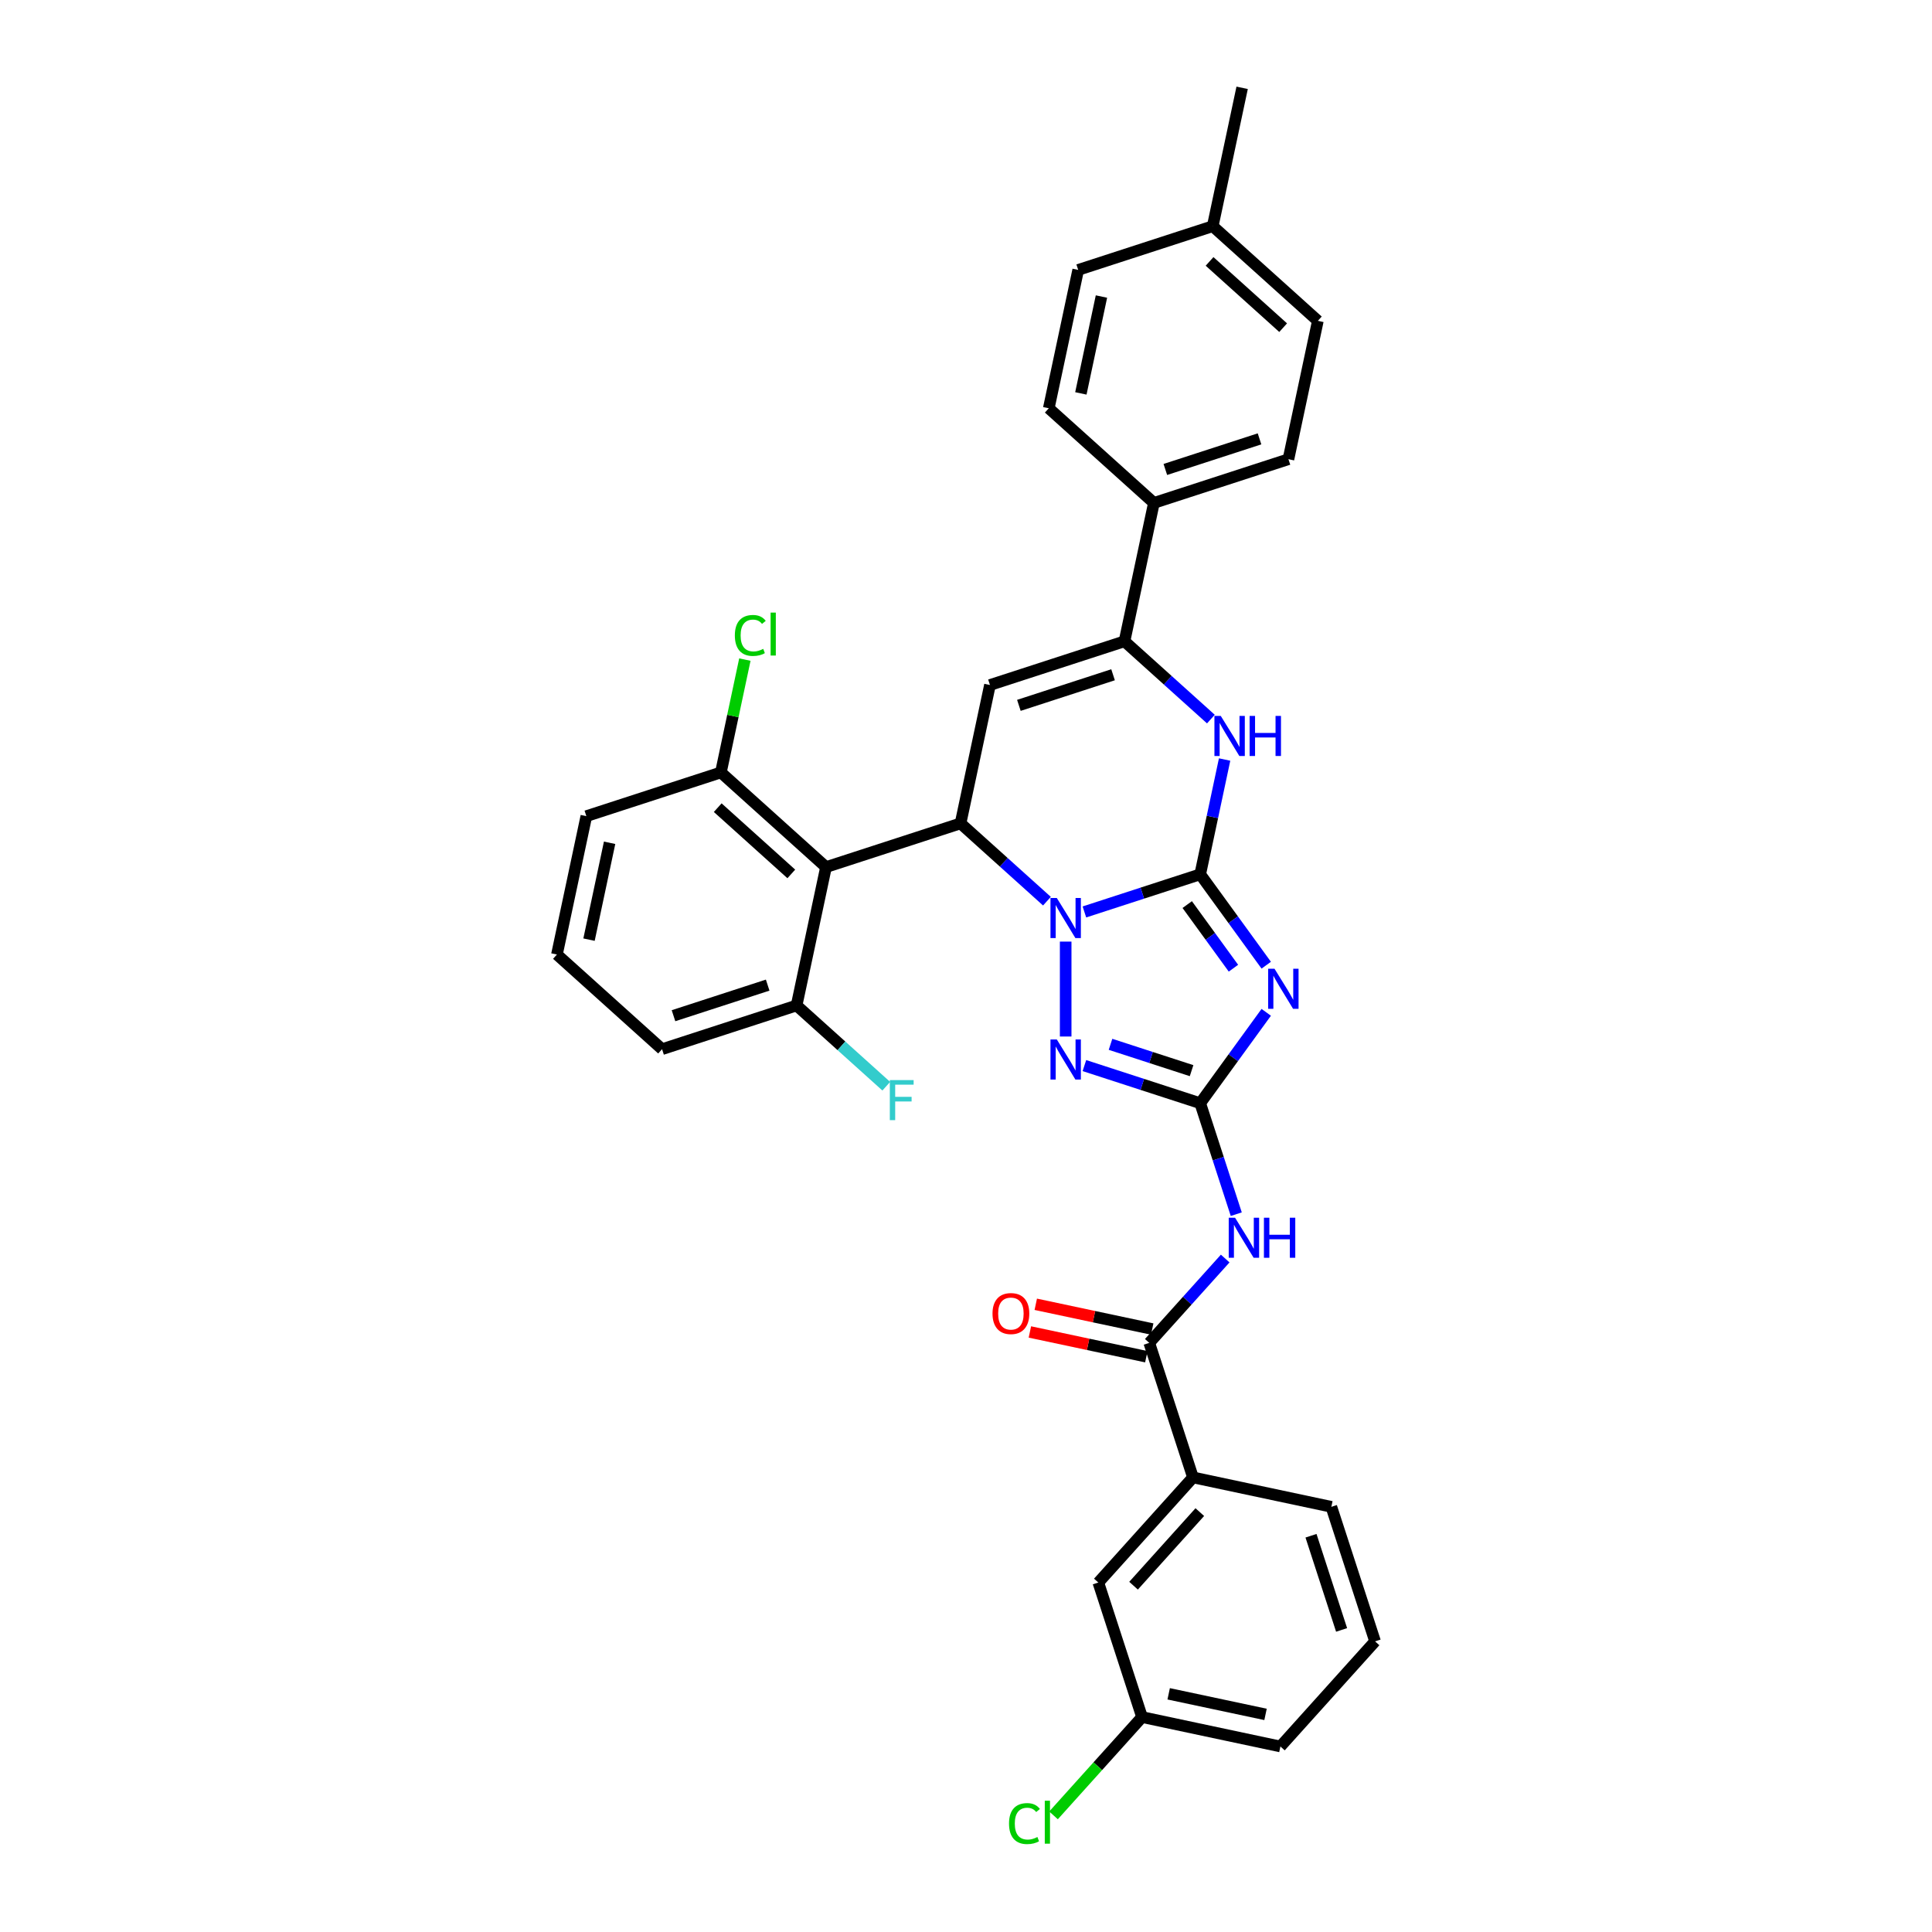 <?xml version='1.0' encoding='iso-8859-1'?>
<svg version='1.1' baseProfile='full'
              xmlns='http://www.w3.org/2000/svg'
                      xmlns:rdkit='http://www.rdkit.org/xml'
                      xmlns:xlink='http://www.w3.org/1999/xlink'
                  xml:space='preserve'
width='1000px' height='1000px' viewBox='0 0 1000 1000'>
<!-- END OF HEADER -->
<rect style='opacity:1.0;fill:#FFFFFF;stroke:none' width='1000' height='1000' x='0' y='0'> </rect>
<path class='bond-0' d='M 621.227,452.547 L 591.256,462.285' style='fill:none;fill-rule:evenodd;stroke:#000000;stroke-width:6px;stroke-linecap:butt;stroke-linejoin:miter;stroke-opacity:1' />
<path class='bond-0' d='M 591.256,462.285 L 561.285,472.024' style='fill:none;fill-rule:evenodd;stroke:#0000FF;stroke-width:6px;stroke-linecap:butt;stroke-linejoin:miter;stroke-opacity:1' />
<path class='bond-1' d='M 621.227,452.547 L 638.314,476.066' style='fill:none;fill-rule:evenodd;stroke:#000000;stroke-width:6px;stroke-linecap:butt;stroke-linejoin:miter;stroke-opacity:1' />
<path class='bond-1' d='M 638.314,476.066 L 655.401,499.585' style='fill:none;fill-rule:evenodd;stroke:#0000FF;stroke-width:6px;stroke-linecap:butt;stroke-linejoin:miter;stroke-opacity:1' />
<path class='bond-1' d='M 614.506,468.21 L 626.467,484.674' style='fill:none;fill-rule:evenodd;stroke:#000000;stroke-width:6px;stroke-linecap:butt;stroke-linejoin:miter;stroke-opacity:1' />
<path class='bond-1' d='M 626.467,484.674 L 638.428,501.137' style='fill:none;fill-rule:evenodd;stroke:#0000FF;stroke-width:6px;stroke-linecap:butt;stroke-linejoin:miter;stroke-opacity:1' />
<path class='bond-6' d='M 621.227,452.547 L 627.542,422.837' style='fill:none;fill-rule:evenodd;stroke:#000000;stroke-width:6px;stroke-linecap:butt;stroke-linejoin:miter;stroke-opacity:1' />
<path class='bond-6' d='M 627.542,422.837 L 633.857,393.126' style='fill:none;fill-rule:evenodd;stroke:#0000FF;stroke-width:6px;stroke-linecap:butt;stroke-linejoin:miter;stroke-opacity:1' />
<path class='bond-3' d='M 541.896,466.445 L 519.537,446.312' style='fill:none;fill-rule:evenodd;stroke:#0000FF;stroke-width:6px;stroke-linecap:butt;stroke-linejoin:miter;stroke-opacity:1' />
<path class='bond-3' d='M 519.537,446.312 L 497.177,426.18' style='fill:none;fill-rule:evenodd;stroke:#000000;stroke-width:6px;stroke-linecap:butt;stroke-linejoin:miter;stroke-opacity:1' />
<path class='bond-4' d='M 551.59,487.372 L 551.59,536.5' style='fill:none;fill-rule:evenodd;stroke:#0000FF;stroke-width:6px;stroke-linecap:butt;stroke-linejoin:miter;stroke-opacity:1' />
<path class='bond-2' d='M 655.401,523.982 L 638.314,547.501' style='fill:none;fill-rule:evenodd;stroke:#0000FF;stroke-width:6px;stroke-linecap:butt;stroke-linejoin:miter;stroke-opacity:1' />
<path class='bond-2' d='M 638.314,547.501 L 621.227,571.02' style='fill:none;fill-rule:evenodd;stroke:#000000;stroke-width:6px;stroke-linecap:butt;stroke-linejoin:miter;stroke-opacity:1' />
<path class='bond-9' d='M 621.227,571.02 L 630.558,599.738' style='fill:none;fill-rule:evenodd;stroke:#000000;stroke-width:6px;stroke-linecap:butt;stroke-linejoin:miter;stroke-opacity:1' />
<path class='bond-9' d='M 630.558,599.738 L 639.889,628.457' style='fill:none;fill-rule:evenodd;stroke:#0000FF;stroke-width:6px;stroke-linecap:butt;stroke-linejoin:miter;stroke-opacity:1' />
<path class='bond-33' d='M 621.227,571.02 L 591.256,561.281' style='fill:none;fill-rule:evenodd;stroke:#000000;stroke-width:6px;stroke-linecap:butt;stroke-linejoin:miter;stroke-opacity:1' />
<path class='bond-33' d='M 591.256,561.281 L 561.285,551.543' style='fill:none;fill-rule:evenodd;stroke:#0000FF;stroke-width:6px;stroke-linecap:butt;stroke-linejoin:miter;stroke-opacity:1' />
<path class='bond-33' d='M 616.761,554.171 L 595.781,547.354' style='fill:none;fill-rule:evenodd;stroke:#000000;stroke-width:6px;stroke-linecap:butt;stroke-linejoin:miter;stroke-opacity:1' />
<path class='bond-33' d='M 595.781,547.354 L 574.801,540.537' style='fill:none;fill-rule:evenodd;stroke:#0000FF;stroke-width:6px;stroke-linecap:butt;stroke-linejoin:miter;stroke-opacity:1' />
<path class='bond-8' d='M 497.177,426.18 L 427.541,448.806' style='fill:none;fill-rule:evenodd;stroke:#000000;stroke-width:6px;stroke-linecap:butt;stroke-linejoin:miter;stroke-opacity:1' />
<path class='bond-34' d='M 497.177,426.18 L 512.401,354.56' style='fill:none;fill-rule:evenodd;stroke:#000000;stroke-width:6px;stroke-linecap:butt;stroke-linejoin:miter;stroke-opacity:1' />
<path class='bond-5' d='M 512.401,354.56 L 582.037,331.934' style='fill:none;fill-rule:evenodd;stroke:#000000;stroke-width:6px;stroke-linecap:butt;stroke-linejoin:miter;stroke-opacity:1' />
<path class='bond-5' d='M 527.371,365.093 L 576.117,349.255' style='fill:none;fill-rule:evenodd;stroke:#000000;stroke-width:6px;stroke-linecap:butt;stroke-linejoin:miter;stroke-opacity:1' />
<path class='bond-7' d='M 626.756,372.199 L 604.396,352.066' style='fill:none;fill-rule:evenodd;stroke:#0000FF;stroke-width:6px;stroke-linecap:butt;stroke-linejoin:miter;stroke-opacity:1' />
<path class='bond-7' d='M 604.396,352.066 L 582.037,331.934' style='fill:none;fill-rule:evenodd;stroke:#000000;stroke-width:6px;stroke-linecap:butt;stroke-linejoin:miter;stroke-opacity:1' />
<path class='bond-12' d='M 582.037,331.934 L 597.26,260.314' style='fill:none;fill-rule:evenodd;stroke:#000000;stroke-width:6px;stroke-linecap:butt;stroke-linejoin:miter;stroke-opacity:1' />
<path class='bond-13' d='M 427.541,448.806 L 373.128,399.812' style='fill:none;fill-rule:evenodd;stroke:#000000;stroke-width:6px;stroke-linecap:butt;stroke-linejoin:miter;stroke-opacity:1' />
<path class='bond-13' d='M 409.58,452.34 L 371.491,418.044' style='fill:none;fill-rule:evenodd;stroke:#000000;stroke-width:6px;stroke-linecap:butt;stroke-linejoin:miter;stroke-opacity:1' />
<path class='bond-14' d='M 427.541,448.806 L 412.318,520.426' style='fill:none;fill-rule:evenodd;stroke:#000000;stroke-width:6px;stroke-linecap:butt;stroke-linejoin:miter;stroke-opacity:1' />
<path class='bond-10' d='M 634.158,651.422 L 614.509,673.246' style='fill:none;fill-rule:evenodd;stroke:#0000FF;stroke-width:6px;stroke-linecap:butt;stroke-linejoin:miter;stroke-opacity:1' />
<path class='bond-10' d='M 614.509,673.246 L 594.859,695.069' style='fill:none;fill-rule:evenodd;stroke:#000000;stroke-width:6px;stroke-linecap:butt;stroke-linejoin:miter;stroke-opacity:1' />
<path class='bond-11' d='M 594.859,695.069 L 617.485,764.705' style='fill:none;fill-rule:evenodd;stroke:#000000;stroke-width:6px;stroke-linecap:butt;stroke-linejoin:miter;stroke-opacity:1' />
<path class='bond-15' d='M 596.381,687.907 L 566.246,681.501' style='fill:none;fill-rule:evenodd;stroke:#000000;stroke-width:6px;stroke-linecap:butt;stroke-linejoin:miter;stroke-opacity:1' />
<path class='bond-15' d='M 566.246,681.501 L 536.111,675.096' style='fill:none;fill-rule:evenodd;stroke:#FF0000;stroke-width:6px;stroke-linecap:butt;stroke-linejoin:miter;stroke-opacity:1' />
<path class='bond-15' d='M 593.337,702.231 L 563.201,695.825' style='fill:none;fill-rule:evenodd;stroke:#000000;stroke-width:6px;stroke-linecap:butt;stroke-linejoin:miter;stroke-opacity:1' />
<path class='bond-15' d='M 563.201,695.825 L 533.066,689.42' style='fill:none;fill-rule:evenodd;stroke:#FF0000;stroke-width:6px;stroke-linecap:butt;stroke-linejoin:miter;stroke-opacity:1' />
<path class='bond-16' d='M 617.485,764.705 L 568.492,819.118' style='fill:none;fill-rule:evenodd;stroke:#000000;stroke-width:6px;stroke-linecap:butt;stroke-linejoin:miter;stroke-opacity:1' />
<path class='bond-16' d='M 621.019,782.666 L 586.723,820.755' style='fill:none;fill-rule:evenodd;stroke:#000000;stroke-width:6px;stroke-linecap:butt;stroke-linejoin:miter;stroke-opacity:1' />
<path class='bond-26' d='M 617.485,764.705 L 689.105,779.928' style='fill:none;fill-rule:evenodd;stroke:#000000;stroke-width:6px;stroke-linecap:butt;stroke-linejoin:miter;stroke-opacity:1' />
<path class='bond-17' d='M 597.26,260.314 L 666.896,237.688' style='fill:none;fill-rule:evenodd;stroke:#000000;stroke-width:6px;stroke-linecap:butt;stroke-linejoin:miter;stroke-opacity:1' />
<path class='bond-17' d='M 603.18,242.993 L 651.926,227.155' style='fill:none;fill-rule:evenodd;stroke:#000000;stroke-width:6px;stroke-linecap:butt;stroke-linejoin:miter;stroke-opacity:1' />
<path class='bond-18' d='M 597.26,260.314 L 542.847,211.32' style='fill:none;fill-rule:evenodd;stroke:#000000;stroke-width:6px;stroke-linecap:butt;stroke-linejoin:miter;stroke-opacity:1' />
<path class='bond-20' d='M 373.128,399.812 L 379.336,370.607' style='fill:none;fill-rule:evenodd;stroke:#000000;stroke-width:6px;stroke-linecap:butt;stroke-linejoin:miter;stroke-opacity:1' />
<path class='bond-20' d='M 379.336,370.607 L 385.544,341.401' style='fill:none;fill-rule:evenodd;stroke:#00CC00;stroke-width:6px;stroke-linecap:butt;stroke-linejoin:miter;stroke-opacity:1' />
<path class='bond-30' d='M 373.128,399.812 L 303.492,422.439' style='fill:none;fill-rule:evenodd;stroke:#000000;stroke-width:6px;stroke-linecap:butt;stroke-linejoin:miter;stroke-opacity:1' />
<path class='bond-21' d='M 412.318,520.426 L 435.527,541.323' style='fill:none;fill-rule:evenodd;stroke:#000000;stroke-width:6px;stroke-linecap:butt;stroke-linejoin:miter;stroke-opacity:1' />
<path class='bond-21' d='M 435.527,541.323 L 458.735,562.22' style='fill:none;fill-rule:evenodd;stroke:#33CCCC;stroke-width:6px;stroke-linecap:butt;stroke-linejoin:miter;stroke-opacity:1' />
<path class='bond-29' d='M 412.318,520.426 L 342.682,543.052' style='fill:none;fill-rule:evenodd;stroke:#000000;stroke-width:6px;stroke-linecap:butt;stroke-linejoin:miter;stroke-opacity:1' />
<path class='bond-29' d='M 397.347,509.893 L 348.602,525.731' style='fill:none;fill-rule:evenodd;stroke:#000000;stroke-width:6px;stroke-linecap:butt;stroke-linejoin:miter;stroke-opacity:1' />
<path class='bond-19' d='M 568.492,819.118 L 591.118,888.754' style='fill:none;fill-rule:evenodd;stroke:#000000;stroke-width:6px;stroke-linecap:butt;stroke-linejoin:miter;stroke-opacity:1' />
<path class='bond-23' d='M 666.896,237.688 L 682.12,166.068' style='fill:none;fill-rule:evenodd;stroke:#000000;stroke-width:6px;stroke-linecap:butt;stroke-linejoin:miter;stroke-opacity:1' />
<path class='bond-22' d='M 542.847,211.32 L 558.07,139.701' style='fill:none;fill-rule:evenodd;stroke:#000000;stroke-width:6px;stroke-linecap:butt;stroke-linejoin:miter;stroke-opacity:1' />
<path class='bond-22' d='M 559.455,203.622 L 570.111,153.488' style='fill:none;fill-rule:evenodd;stroke:#000000;stroke-width:6px;stroke-linecap:butt;stroke-linejoin:miter;stroke-opacity:1' />
<path class='bond-25' d='M 591.118,888.754 L 568.21,914.196' style='fill:none;fill-rule:evenodd;stroke:#000000;stroke-width:6px;stroke-linecap:butt;stroke-linejoin:miter;stroke-opacity:1' />
<path class='bond-25' d='M 568.21,914.196 L 545.302,939.638' style='fill:none;fill-rule:evenodd;stroke:#00CC00;stroke-width:6px;stroke-linecap:butt;stroke-linejoin:miter;stroke-opacity:1' />
<path class='bond-37' d='M 591.118,888.754 L 662.738,903.977' style='fill:none;fill-rule:evenodd;stroke:#000000;stroke-width:6px;stroke-linecap:butt;stroke-linejoin:miter;stroke-opacity:1' />
<path class='bond-37' d='M 604.905,876.714 L 655.039,887.37' style='fill:none;fill-rule:evenodd;stroke:#000000;stroke-width:6px;stroke-linecap:butt;stroke-linejoin:miter;stroke-opacity:1' />
<path class='bond-24' d='M 558.07,139.701 L 627.707,117.074' style='fill:none;fill-rule:evenodd;stroke:#000000;stroke-width:6px;stroke-linecap:butt;stroke-linejoin:miter;stroke-opacity:1' />
<path class='bond-36' d='M 682.12,166.068 L 627.707,117.074' style='fill:none;fill-rule:evenodd;stroke:#000000;stroke-width:6px;stroke-linecap:butt;stroke-linejoin:miter;stroke-opacity:1' />
<path class='bond-36' d='M 664.159,169.602 L 626.07,135.306' style='fill:none;fill-rule:evenodd;stroke:#000000;stroke-width:6px;stroke-linecap:butt;stroke-linejoin:miter;stroke-opacity:1' />
<path class='bond-32' d='M 627.707,117.074 L 642.93,45.455' style='fill:none;fill-rule:evenodd;stroke:#000000;stroke-width:6px;stroke-linecap:butt;stroke-linejoin:miter;stroke-opacity:1' />
<path class='bond-28' d='M 689.105,779.928 L 711.731,849.564' style='fill:none;fill-rule:evenodd;stroke:#000000;stroke-width:6px;stroke-linecap:butt;stroke-linejoin:miter;stroke-opacity:1' />
<path class='bond-28' d='M 678.572,794.899 L 694.41,843.644' style='fill:none;fill-rule:evenodd;stroke:#000000;stroke-width:6px;stroke-linecap:butt;stroke-linejoin:miter;stroke-opacity:1' />
<path class='bond-27' d='M 288.269,494.058 L 342.682,543.052' style='fill:none;fill-rule:evenodd;stroke:#000000;stroke-width:6px;stroke-linecap:butt;stroke-linejoin:miter;stroke-opacity:1' />
<path class='bond-35' d='M 288.269,494.058 L 303.492,422.439' style='fill:none;fill-rule:evenodd;stroke:#000000;stroke-width:6px;stroke-linecap:butt;stroke-linejoin:miter;stroke-opacity:1' />
<path class='bond-35' d='M 304.876,486.36 L 315.532,436.226' style='fill:none;fill-rule:evenodd;stroke:#000000;stroke-width:6px;stroke-linecap:butt;stroke-linejoin:miter;stroke-opacity:1' />
<path class='bond-31' d='M 711.731,849.564 L 662.738,903.977' style='fill:none;fill-rule:evenodd;stroke:#000000;stroke-width:6px;stroke-linecap:butt;stroke-linejoin:miter;stroke-opacity:1' />
<path  class='atom-1' d='M 547.007 464.806
L 553.802 475.789
Q 554.475 476.872, 555.559 478.835
Q 556.643 480.797, 556.701 480.914
L 556.701 464.806
L 559.454 464.806
L 559.454 485.541
L 556.613 485.541
L 549.321 473.533
Q 548.471 472.128, 547.563 470.517
Q 546.685 468.906, 546.421 468.408
L 546.421 485.541
L 543.727 485.541
L 543.727 464.806
L 547.007 464.806
' fill='#0000FF'/>
<path  class='atom-2' d='M 659.681 501.416
L 666.475 512.398
Q 667.149 513.482, 668.233 515.444
Q 669.316 517.407, 669.375 517.524
L 669.375 501.416
L 672.128 501.416
L 672.128 522.151
L 669.287 522.151
L 661.994 510.143
Q 661.145 508.737, 660.237 507.127
Q 659.358 505.516, 659.095 505.018
L 659.095 522.151
L 656.4 522.151
L 656.4 501.416
L 659.681 501.416
' fill='#0000FF'/>
<path  class='atom-5' d='M 547.007 538.025
L 553.802 549.008
Q 554.475 550.092, 555.559 552.054
Q 556.643 554.017, 556.701 554.134
L 556.701 538.025
L 559.454 538.025
L 559.454 558.761
L 556.613 558.761
L 549.321 546.753
Q 548.471 545.347, 547.563 543.737
Q 546.685 542.126, 546.421 541.628
L 546.421 558.761
L 543.727 558.761
L 543.727 538.025
L 547.007 538.025
' fill='#0000FF'/>
<path  class='atom-7' d='M 631.866 370.56
L 638.661 381.543
Q 639.335 382.626, 640.418 384.588
Q 641.502 386.551, 641.561 386.668
L 641.561 370.56
L 644.314 370.56
L 644.314 391.295
L 641.473 391.295
L 634.18 379.287
Q 633.331 377.882, 632.423 376.271
Q 631.544 374.66, 631.281 374.162
L 631.281 391.295
L 628.586 391.295
L 628.586 370.56
L 631.866 370.56
' fill='#0000FF'/>
<path  class='atom-7' d='M 646.803 370.56
L 649.615 370.56
L 649.615 379.375
L 660.217 379.375
L 660.217 370.56
L 663.029 370.56
L 663.029 391.295
L 660.217 391.295
L 660.217 381.718
L 649.615 381.718
L 649.615 391.295
L 646.803 391.295
L 646.803 370.56
' fill='#0000FF'/>
<path  class='atom-10' d='M 639.269 630.288
L 646.064 641.271
Q 646.738 642.354, 647.821 644.317
Q 648.905 646.279, 648.963 646.396
L 648.963 630.288
L 651.717 630.288
L 651.717 651.024
L 648.876 651.024
L 641.583 639.016
Q 640.734 637.61, 639.826 635.999
Q 638.947 634.388, 638.683 633.89
L 638.683 651.024
L 635.989 651.024
L 635.989 630.288
L 639.269 630.288
' fill='#0000FF'/>
<path  class='atom-10' d='M 654.206 630.288
L 657.018 630.288
L 657.018 639.104
L 667.62 639.104
L 667.62 630.288
L 670.432 630.288
L 670.432 651.024
L 667.62 651.024
L 667.62 641.447
L 657.018 641.447
L 657.018 651.024
L 654.206 651.024
L 654.206 630.288
' fill='#0000FF'/>
<path  class='atom-16' d='M 513.721 679.904
Q 513.721 674.925, 516.181 672.143
Q 518.641 669.36, 523.239 669.36
Q 527.837 669.36, 530.298 672.143
Q 532.758 674.925, 532.758 679.904
Q 532.758 684.942, 530.268 687.812
Q 527.779 690.653, 523.239 690.653
Q 518.67 690.653, 516.181 687.812
Q 513.721 684.971, 513.721 679.904
M 523.239 688.31
Q 526.402 688.31, 528.101 686.201
Q 529.829 684.063, 529.829 679.904
Q 529.829 675.833, 528.101 673.783
Q 526.402 671.703, 523.239 671.703
Q 520.076 671.703, 518.348 673.754
Q 516.649 675.804, 516.649 679.904
Q 516.649 684.092, 518.348 686.201
Q 520.076 688.31, 523.239 688.31
' fill='#FF0000'/>
<path  class='atom-21' d='M 380.356 328.91
Q 380.356 323.755, 382.757 321.061
Q 385.188 318.337, 389.787 318.337
Q 394.063 318.337, 396.347 321.354
L 394.414 322.935
Q 392.745 320.739, 389.787 320.739
Q 386.653 320.739, 384.983 322.848
Q 383.343 324.927, 383.343 328.91
Q 383.343 333.01, 385.042 335.119
Q 386.77 337.228, 390.109 337.228
Q 392.393 337.228, 395.058 335.851
L 395.878 338.048
Q 394.795 338.751, 393.155 339.161
Q 391.515 339.571, 389.699 339.571
Q 385.188 339.571, 382.757 336.818
Q 380.356 334.065, 380.356 328.91
' fill='#00CC00'/>
<path  class='atom-21' d='M 398.866 317.078
L 401.56 317.078
L 401.56 339.307
L 398.866 339.307
L 398.866 317.078
' fill='#00CC00'/>
<path  class='atom-22' d='M 460.566 559.052
L 472.896 559.052
L 472.896 561.424
L 463.348 561.424
L 463.348 567.721
L 471.842 567.721
L 471.842 570.122
L 463.348 570.122
L 463.348 579.787
L 460.566 579.787
L 460.566 559.052
' fill='#33CCCC'/>
<path  class='atom-26' d='M 522.267 943.885
Q 522.267 938.73, 524.669 936.035
Q 527.099 933.312, 531.698 933.312
Q 535.974 933.312, 538.258 936.328
L 536.325 937.91
Q 534.656 935.713, 531.698 935.713
Q 528.564 935.713, 526.894 937.822
Q 525.254 939.901, 525.254 943.885
Q 525.254 947.985, 526.953 950.094
Q 528.681 952.202, 532.02 952.202
Q 534.304 952.202, 536.969 950.826
L 537.79 953.022
Q 536.706 953.725, 535.066 954.135
Q 533.426 954.545, 531.61 954.545
Q 527.099 954.545, 524.669 951.792
Q 522.267 949.039, 522.267 943.885
' fill='#00CC00'/>
<path  class='atom-26' d='M 540.777 932.052
L 543.471 932.052
L 543.471 954.282
L 540.777 954.282
L 540.777 932.052
' fill='#00CC00'/>
</svg>
